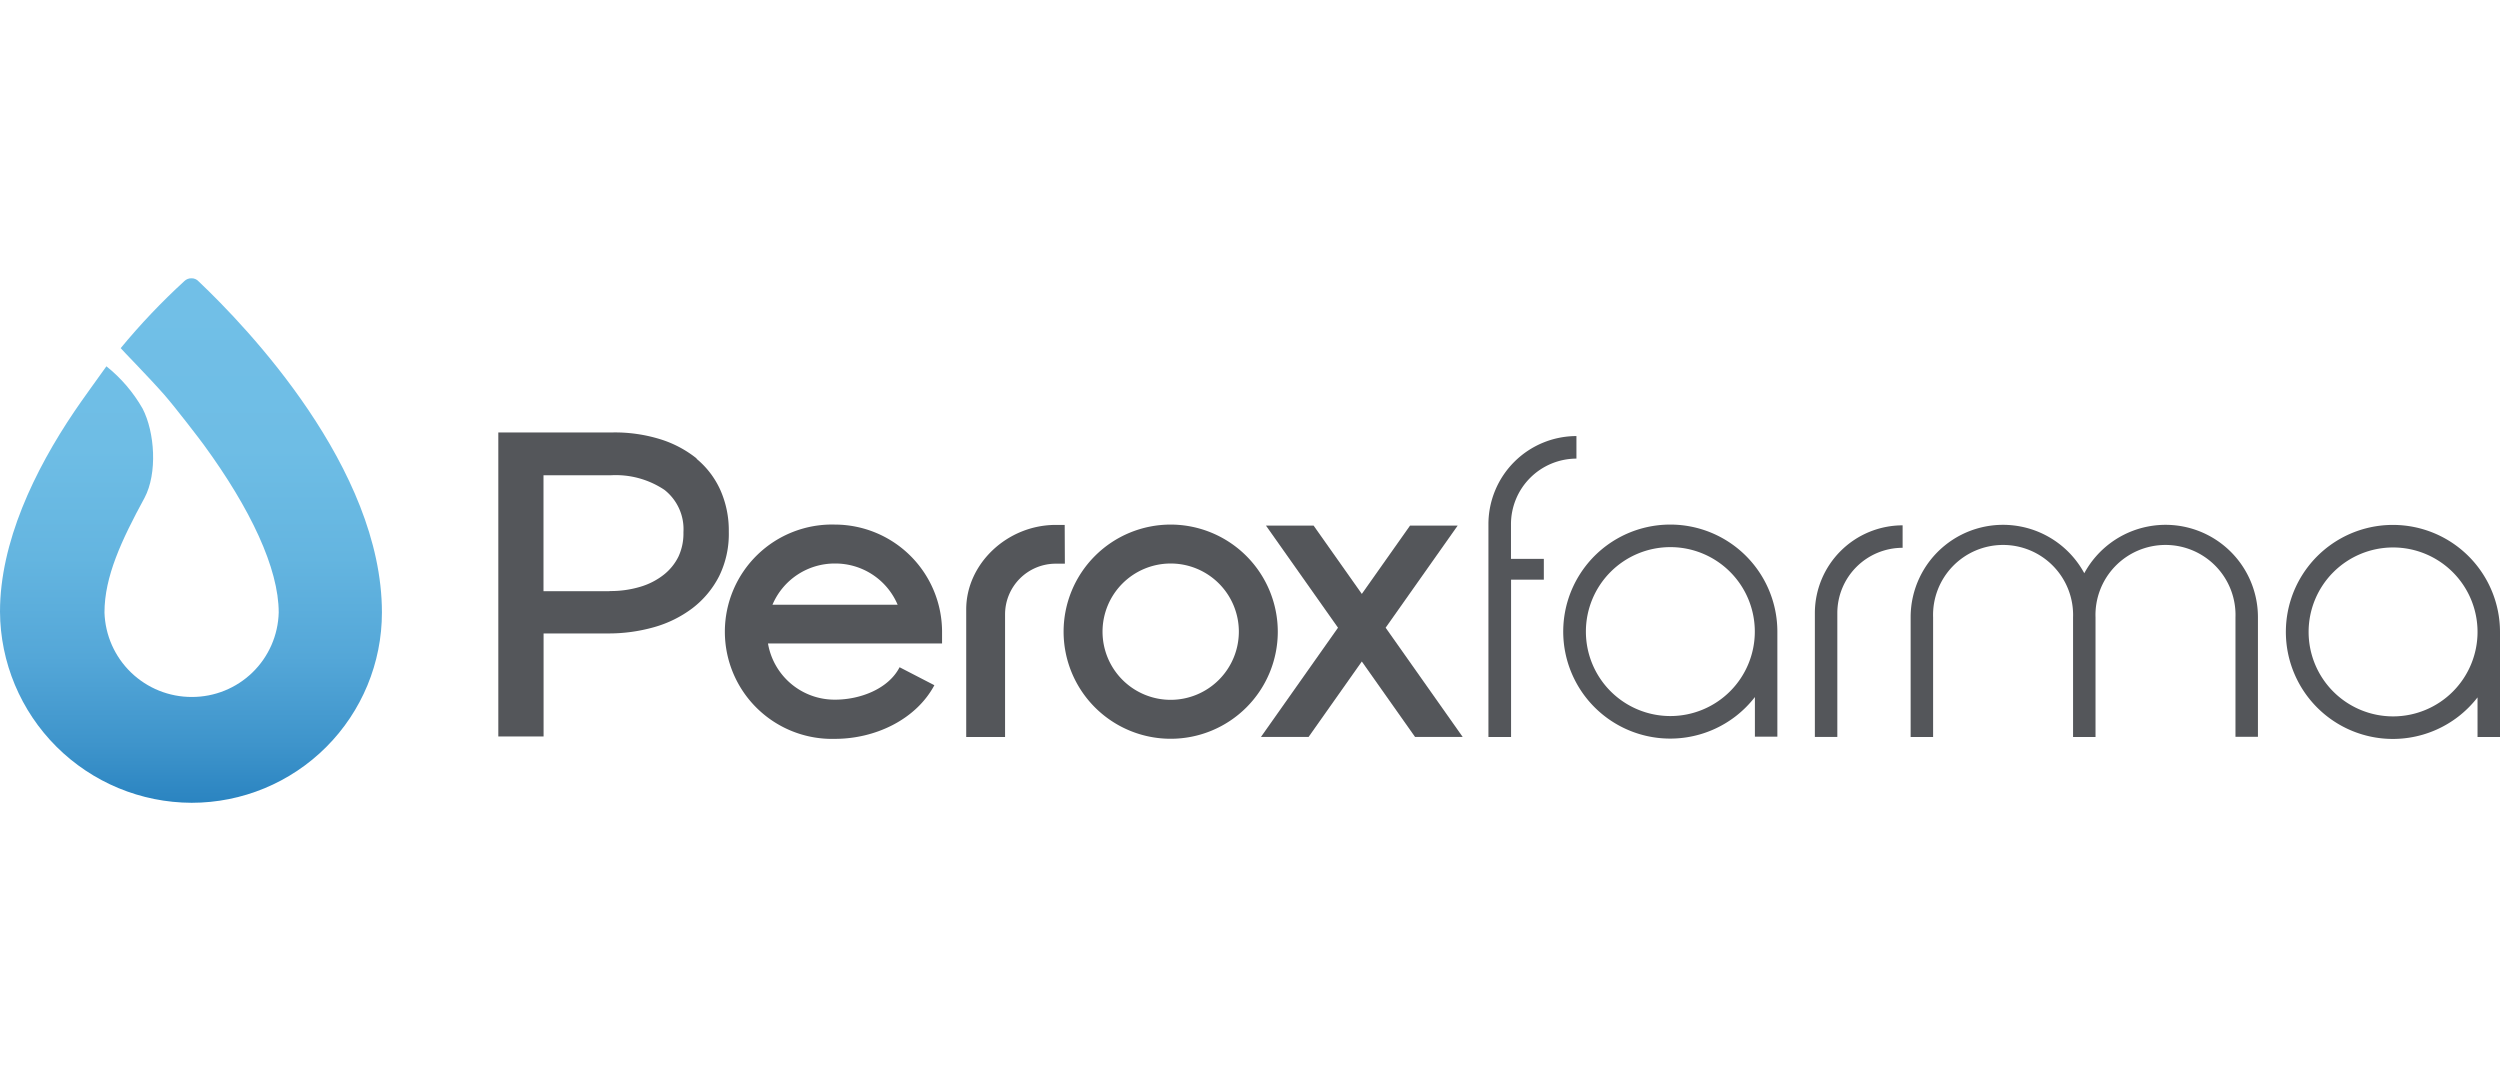 <svg id="Capa_1" data-name="Capa 1" xmlns="http://www.w3.org/2000/svg" xmlns:xlink="http://www.w3.org/1999/xlink" viewBox="0 0 296 128"><defs><style>.cls-1{fill:none;}.cls-2{fill:#54565a;}.cls-3{clip-path:url(#clip-path);}.cls-4{fill:url(#Degradado_sin_nombre_26);}</style><clipPath id="clip-path"><path class="cls-1" d="M21.83,33.28a78.39,78.39,0,0,0-7.54,7.94c0,.05,3.3,3.4,5.18,5.54,1.38,1.59,4.19,5.26,4.67,5.92C29.66,60.24,33,67.29,33,72.52a10.26,10.26,0,0,1-10.28,10h0a10.32,10.32,0,0,1-10.35-10c0-4.24,2-8.53,4.74-13.57,1.55-2.91,1.22-7.78-.23-10.58a17.53,17.53,0,0,0-4.28-5c-.61.85-3.17,4.4-3.77,5.31C4.06,55.73,0,64.23,0,72.42A22.75,22.75,0,0,0,22.69,95.05h0A22.53,22.53,0,0,0,45.22,72.52c0-17.09-16-33.8-21.7-39.2a1.1,1.1,0,0,0-.86-.37,1.16,1.16,0,0,0-.83.33"/></clipPath><linearGradient id="Degradado_sin_nombre_26" x1="-3569.45" y1="-532.92" x2="-3568.76" y2="-532.92" gradientTransform="matrix(0, 89.66, 89.66, 0, 47804.11, 320072.32)" gradientUnits="userSpaceOnUse"><stop offset="0" stop-color="#71bfe7"/><stop offset="0.28" stop-color="#6ebde5"/><stop offset="0.49" stop-color="#64b5e0"/><stop offset="0.68" stop-color="#54a7d8"/><stop offset="0.85" stop-color="#3e94cb"/><stop offset="1" stop-color="#237ebd"/></linearGradient></defs><path class="cls-2" d="M214.88,72.54h0V87.25h2.66V72.58a7.73,7.73,0,0,1,7.73-7.72V62.2a10.4,10.4,0,0,0-10.39,10.34"/><path class="cls-2" d="M267.34,73.08a10.94,10.94,0,0,0-20.56-5.21,10.94,10.94,0,0,0-20.56,5.18h0V87.26h2.66V73.1a8.29,8.29,0,1,1,16.57,0V87.26h2.66V73.1a8.29,8.29,0,1,1,16.57,0V87.24h2.66V73.08Z"/><path class="cls-2" d="M197.78,62.11a12.67,12.67,0,1,0,10,20.42v4.69h2.66V74.77a12.68,12.68,0,0,0-12.67-12.66m0,22.67a10,10,0,1,1,10-10,10,10,0,0,1-10,10"/><path class="cls-2" d="M283.34,62.15a12.67,12.67,0,1,0,10,20.42v4.69H296V74.81a12.68,12.68,0,0,0-12.66-12.66m0,22.67a10,10,0,1,1,10-10,10,10,0,0,1-10,10"/><path class="cls-2" d="M82.49,54.29A13.07,13.07,0,0,0,78.16,52a18.17,18.17,0,0,0-5.52-.8H59v36h5.36V75H72a19.67,19.67,0,0,0,5.43-.74A13.69,13.69,0,0,0,82,72a11.13,11.13,0,0,0,3.14-3.77A11.31,11.31,0,0,0,86.29,63v-.1a11.78,11.78,0,0,0-1-4.88,10.26,10.26,0,0,0-2.82-3.7M72.17,70H64.35V56.27h8A10.37,10.37,0,0,1,78.67,58a5.91,5.91,0,0,1,2.25,5v.1a6.46,6.46,0,0,1-.59,2.8,6.23,6.23,0,0,1-1.73,2.14,8.26,8.26,0,0,1-2.77,1.43,12.26,12.26,0,0,1-3.66.51"/><path class="cls-2" d="M126.06,62.15H125c-5.74,0-10.6,4.6-10.6,10V87.26H119V72.74a6,6,0,0,1,6-6h1.08Z"/><path class="cls-2" d="M138.61,62.11a12.68,12.68,0,1,0,12.68,12.68,12.7,12.7,0,0,0-12.68-12.68m0,20.75a8.07,8.07,0,1,1,8.07-8.07,8.08,8.08,0,0,1-8.07,8.07"/><polygon class="cls-2" points="164.06 74.32 172.59 62.23 166.95 62.23 161.24 70.32 155.53 62.23 149.89 62.23 158.42 74.32 149.3 87.25 154.94 87.25 161.24 78.32 167.54 87.25 173.18 87.25 164.06 74.32"/><path class="cls-2" d="M98.87,62.11a12.69,12.69,0,1,0,0,25.37c4.72,0,9.56-2.25,11.76-6.35L106.51,79c-1.31,2.56-4.66,3.84-7.64,3.84a8,8,0,0,1-7.94-6.65h20.61l0-1.42A12.71,12.71,0,0,0,98.87,62.11m0,4.61a8,8,0,0,1,7.41,4.88H91.46a8,8,0,0,1,7.41-4.88"/><path class="cls-2" d="M186.65,54.3V51.63A10.44,10.44,0,0,0,176.23,62h0V87.26h2.68V68.63h3.88V66.17H178.9V62.06a7.77,7.77,0,0,1,7.75-7.76"/><g class="cls-3"><rect class="cls-4" y="32.95" width="45.22" height="62.1"/></g></svg>
